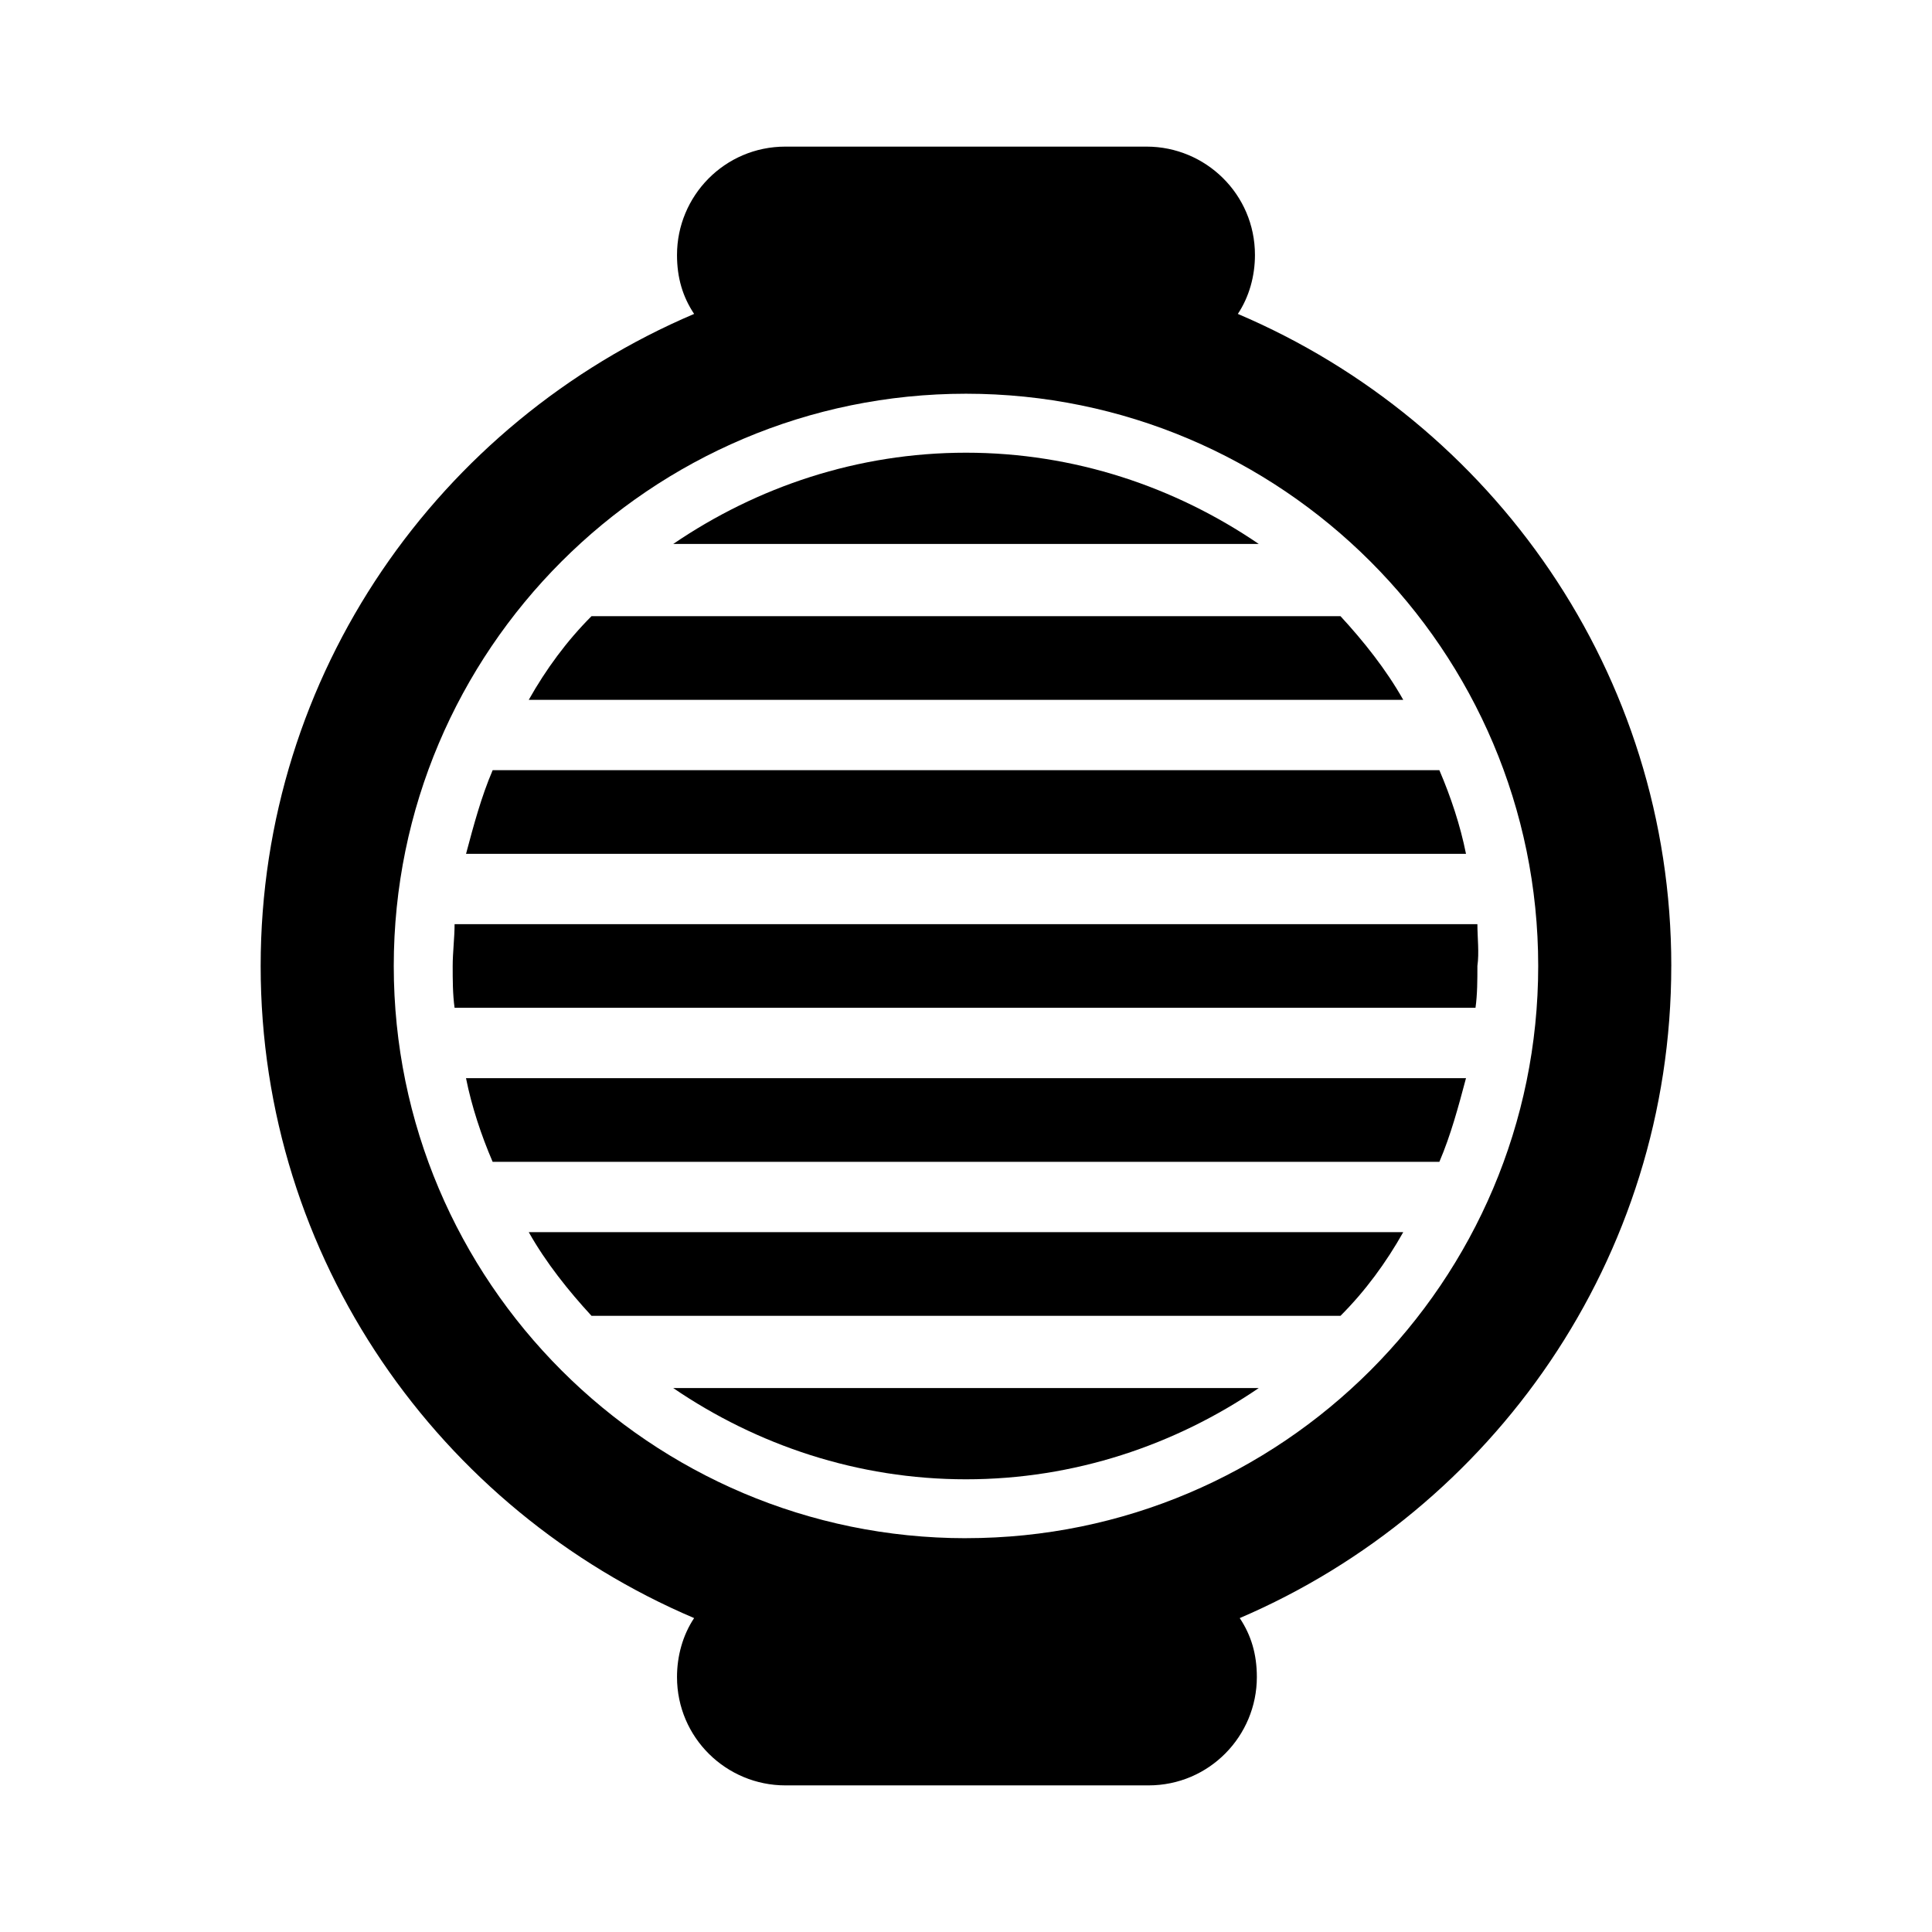 <?xml version="1.0" encoding="UTF-8"?>
<!-- Uploaded to: SVG Repo, www.svgrepo.com, Generator: SVG Repo Mixer Tools -->
<svg fill="#000000" width="800px" height="800px" version="1.1" viewBox="144 144 512 512" xmlns="http://www.w3.org/2000/svg">
 <g>
  <path d="m586.91 400c0-77.586-47.359-144.09-114.87-172.81 3.023-4.535 4.535-10.078 4.535-15.617 0-16.121-13.098-28.719-28.719-28.719h-95.723c-16.121 0-28.719 13.098-28.719 28.719 0 6.047 1.512 11.082 4.535 15.617-67.512 28.719-114.87 95.219-114.87 172.81 0 77.586 47.359 144.09 114.87 172.81-3.023 4.535-4.535 10.078-4.535 15.617 0 16.121 13.098 28.719 28.719 28.719h96.227c16.121 0 28.719-13.098 28.719-28.719 0-6.047-1.512-11.082-4.535-15.617 67.008-28.719 114.36-95.223 114.36-172.81zm-186.91 151.64c-83.633 0-151.65-68.016-151.65-151.65 0-83.633 68.016-151.65 151.65-151.65 83.633 0.004 151.64 68.02 151.64 151.65s-68.012 151.64-151.64 151.64z"/>
  <path d="m535.52 388.91h-271.05c0 3.527-0.504 7.559-0.504 11.086s0 7.559 0.504 11.082h270.55c0.504-3.527 0.504-7.559 0.504-11.082 0.504-3.527 0-7.559 0-11.086z"/>
  <path d="m525.45 348.11h-250.89c-3.023 7.055-5.039 14.609-7.055 22.168h265c-1.512-7.559-4.031-15.113-7.055-22.168z"/>
  <path d="m300.75 492.7h198.5c6.551-6.551 12.09-14.105 16.625-22.168h-231.75c4.535 8.062 10.582 15.617 16.625 22.168z"/>
  <path d="m274.55 451.89h250.9c3.023-7.055 5.039-14.609 7.055-22.168h-265.01c1.512 7.559 4.031 15.113 7.055 22.168z"/>
  <path d="m400 536.03c28.719 0 55.418-9.07 77.586-24.184h-155.18c22.168 15.113 48.871 24.184 77.59 24.184z"/>
  <path d="m499.25 307.3h-198.5c-6.551 6.551-12.09 14.105-16.625 22.168h231.75c-4.535-8.062-10.582-15.617-16.625-22.168z"/>
  <path d="m400 263.97c-28.719 0-55.418 9.07-77.586 24.184h155.17c-22.168-15.113-48.871-24.184-77.586-24.184z"/>
 </g>
</svg>